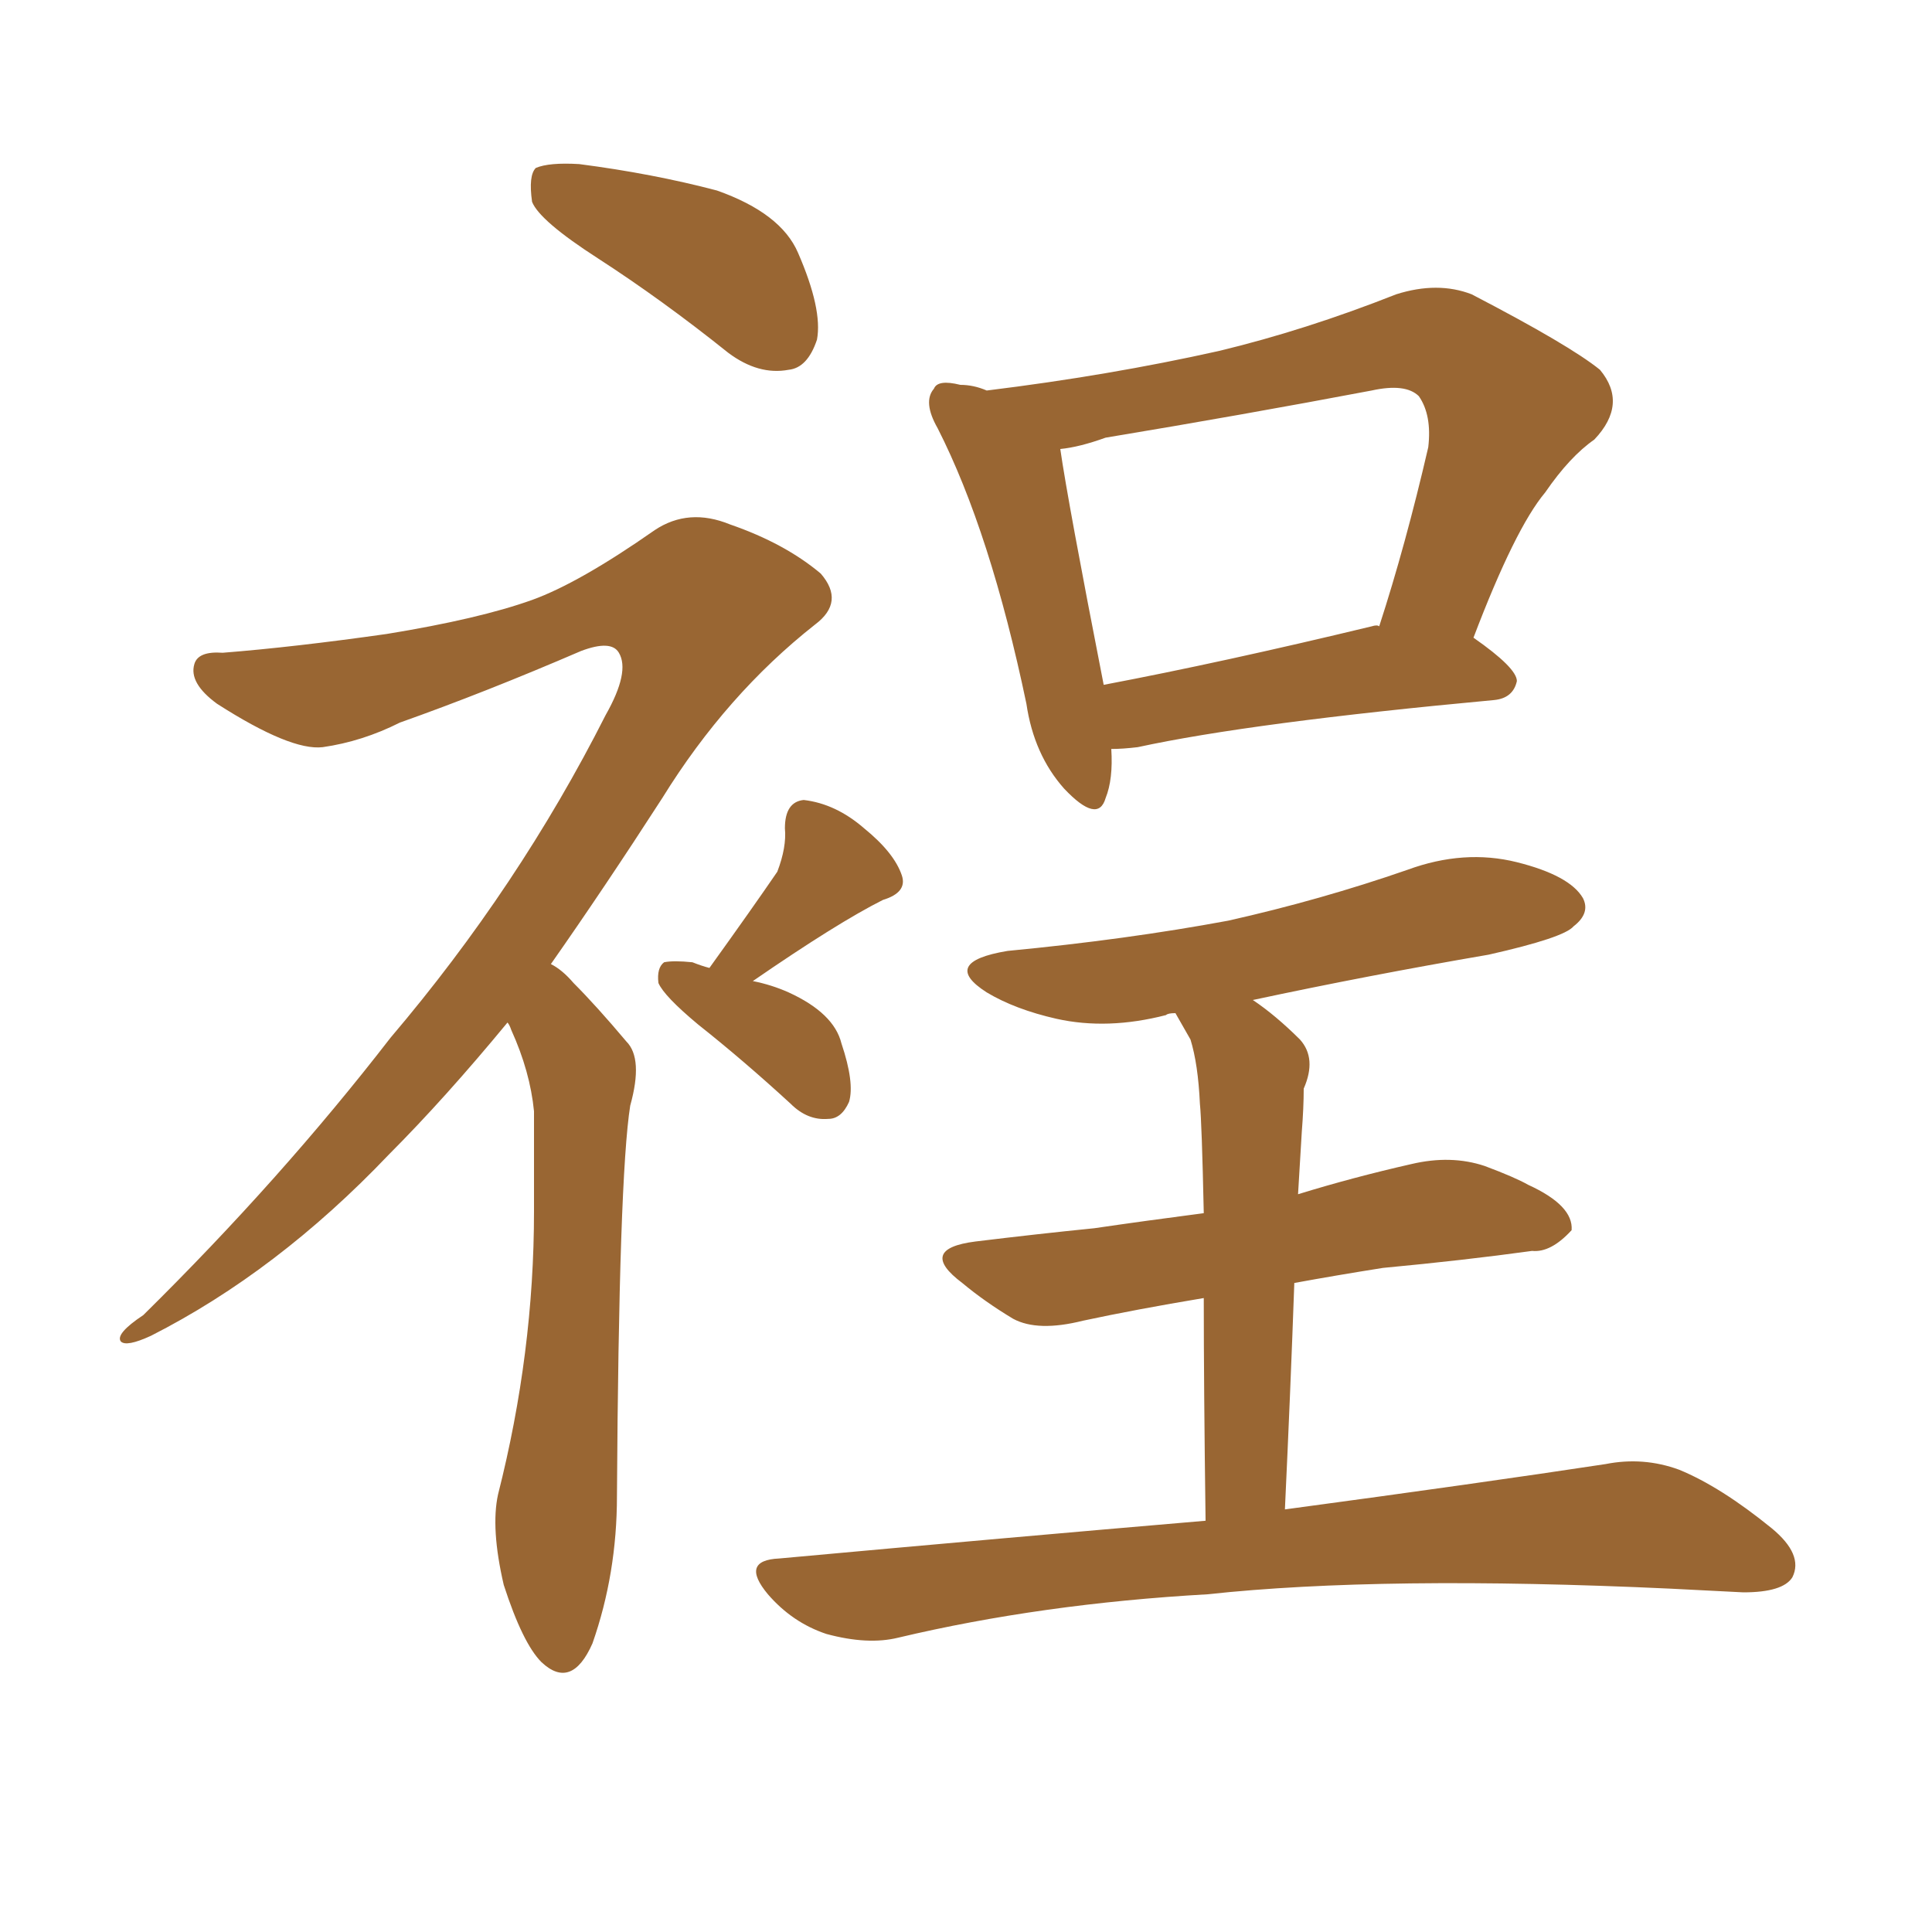 <svg xmlns="http://www.w3.org/2000/svg" xmlns:xlink="http://www.w3.org/1999/xlink" width="150" height="150"><path fill="#996633" padding="10" d="M86.28 58.15L86.28 58.15Q86.43 60.50 85.84 61.96L85.84 61.96Q85.25 64.01 82.62 61.23L82.62 61.23Q80.27 58.59 79.69 54.64L79.69 54.64Q76.90 41.31 72.80 33.25L72.80 33.25Q71.63 31.20 72.51 30.18L72.51 30.18Q72.80 29.44 74.56 29.88L74.56 29.88Q75.59 29.88 76.61 30.32L76.61 30.32Q86.13 29.15 94.63 27.25L94.63 27.25Q101.37 25.63 108.40 22.85L108.40 22.85Q111.62 21.83 114.26 22.85L114.26 22.85Q121.88 26.81 124.22 28.71L124.22 28.71Q126.42 31.35 123.78 34.13L123.78 34.13Q121.88 35.45 119.97 38.23L119.97 38.23Q117.63 41.02 114.40 49.51L114.40 49.51Q117.77 51.86 117.77 52.88L117.77 52.88Q117.48 54.20 116.02 54.35L116.02 54.35Q97.12 56.10 88.33 58.01L88.33 58.01Q87.16 58.15 86.28 58.15ZM106.49 48.63L106.49 48.63Q106.93 48.49 107.08 48.63L107.08 48.63Q109.13 42.33 110.89 34.72L110.89 34.72Q111.18 32.23 110.16 30.76L110.16 30.76Q109.13 29.74 106.49 30.32L106.49 30.32Q96.39 32.23 85.84 33.98L85.84 33.98Q83.79 34.72 82.32 34.86L82.32 34.86Q82.91 38.96 85.69 53.17L85.69 53.17Q94.92 51.42 106.49 48.63ZM93.60 118.07L93.60 118.07Q93.46 107.52 93.46 100.78L93.46 100.78Q88.18 101.66 84.08 102.54L84.08 102.54Q80.57 103.42 78.66 102.39L78.66 102.39Q76.46 101.07 74.71 99.61L74.71 99.61Q71.19 96.97 75.73 96.39L75.73 96.39Q80.57 95.80 84.96 95.36L84.96 95.36Q88.92 94.78 93.46 94.19L93.46 94.19Q93.31 87.16 93.16 85.69L93.16 85.69Q93.02 82.62 92.43 80.71L92.43 80.71Q91.85 79.69 91.26 78.66L91.26 78.66Q90.67 78.66 90.53 78.81L90.53 78.81Q85.99 79.98 82.03 79.10L82.03 79.10Q78.81 78.37 76.61 77.05L76.61 77.05Q72.95 74.71 78.22 73.83L78.22 73.83Q87.45 72.95 95.36 71.48L95.36 71.48Q102.54 69.87 109.28 67.53L109.28 67.53Q113.67 65.92 117.77 66.94L117.77 66.94Q121.88 67.97 122.90 69.73L122.90 69.73Q123.49 70.90 122.17 71.92L122.17 71.92Q121.44 72.80 115.58 74.12L115.58 74.12Q106.20 75.73 97.27 77.64L97.27 77.64Q99.02 78.81 100.93 80.71L100.93 80.71Q102.25 82.18 101.22 84.52L101.22 84.52Q101.22 85.99 101.07 87.89L101.07 87.89Q100.93 90.09 100.78 92.72L100.78 92.72Q105.03 91.41 109.57 90.38L109.57 90.38Q112.65 89.65 115.28 90.53L115.28 90.53Q117.63 91.41 118.65 91.99L118.65 91.99Q122.17 93.60 122.02 95.51L122.02 95.51Q120.41 97.27 118.95 97.12L118.95 97.12Q113.67 97.85 107.37 98.44L107.37 98.44Q103.71 99.02 100.49 99.61L100.49 99.61Q100.20 107.81 99.76 117.19L99.76 117.19Q114.99 115.14 124.66 113.67L124.66 113.67Q127.59 113.09 130.37 114.11L130.37 114.11Q133.59 115.43 137.55 118.65L137.55 118.65Q140.04 120.70 139.16 122.46L139.16 122.46Q138.43 123.63 135.35 123.63L135.35 123.63Q132.71 123.49 129.64 123.34L129.64 123.34Q107.37 122.31 93.75 123.78L93.75 123.78Q80.86 124.51 69.73 127.15L69.73 127.15Q67.38 127.73 64.16 126.86L64.16 126.86Q61.52 125.98 59.62 123.78L59.62 123.78Q57.42 121.14 60.50 121.00L60.50 121.00Q78.22 119.38 93.60 118.07ZM46.44 20.07L46.44 20.07Q41.89 17.14 41.31 15.67L41.31 15.67Q41.02 13.62 41.60 13.04L41.60 13.04Q42.63 12.60 44.97 12.74L44.97 12.74Q50.68 13.48 55.66 14.79L55.66 14.79Q60.64 16.55 61.96 19.63L61.96 19.63Q63.87 24.02 63.43 26.37L63.43 26.37Q62.70 28.56 61.23 28.71L61.23 28.71Q58.89 29.15 56.54 27.39L56.54 27.39Q51.42 23.29 46.44 20.07ZM39.40 79.39L39.40 79.39Q34.57 85.25 30.18 89.65L30.18 89.65Q21.53 98.73 11.72 103.71L11.72 103.71Q9.81 104.59 9.38 104.15L9.38 104.15Q8.94 103.56 11.13 102.10L11.13 102.10Q21.83 91.55 30.32 80.57L30.32 80.57Q40.28 68.85 47.02 55.52L47.02 55.52Q48.93 52.15 48.05 50.68L48.05 50.68Q47.46 49.66 45.12 50.54L45.12 50.54Q37.65 53.76 31.05 56.10L31.05 56.10Q28.13 57.57 25.05 58.01L25.05 58.01Q22.56 58.30 16.85 54.64L16.85 54.64Q14.65 53.03 15.09 51.56L15.09 51.56Q15.38 50.54 17.29 50.68L17.29 50.68Q22.85 50.24 30.03 49.22L30.03 49.22Q37.21 48.05 41.31 46.58L41.31 46.58Q44.97 45.26 50.83 41.16L50.83 41.16Q53.47 39.40 56.69 40.72L56.69 40.72Q60.94 42.19 63.72 44.53L63.72 44.53Q65.63 46.73 63.28 48.49L63.28 48.49Q56.40 53.91 51.42 61.96L51.42 61.96Q46.88 68.99 42.77 74.85L42.77 74.85Q43.65 75.29 44.53 76.32L44.53 76.32Q46.29 78.08 48.63 80.86L48.63 80.86Q49.95 82.18 48.93 85.84L48.93 85.84Q48.05 91.41 47.90 116.16L47.90 116.16Q47.90 122.17 46.00 127.59L46.00 127.59Q44.38 131.25 42.04 129.05L42.04 129.05Q40.58 127.59 39.11 123.05L39.11 123.05Q38.09 118.65 38.67 116.02L38.67 116.02Q41.46 105.03 41.46 94.04L41.46 94.04Q41.46 90.23 41.46 86.28L41.46 86.28Q41.16 83.20 39.70 79.98L39.70 79.98Q39.55 79.54 39.40 79.39ZM55.08 75.15L55.08 75.15L55.08 75.15Q58.45 70.46 60.35 67.68L60.35 67.68Q61.08 65.77 60.94 64.31L60.94 64.31Q60.94 62.26 62.40 62.11L62.40 62.11Q64.89 62.40 67.09 64.31L67.09 64.31Q69.43 66.21 70.02 67.97L70.02 67.97Q70.46 69.29 68.55 69.87L68.55 69.87Q65.04 71.63 58.45 76.17L58.45 76.17Q59.91 76.46 61.23 77.05L61.23 77.05Q64.75 78.66 65.33 81.01L65.33 81.01Q66.36 84.08 65.92 85.55L65.92 85.55Q65.33 86.87 64.31 86.87L64.31 86.87Q62.70 87.01 61.38 85.69L61.38 85.69Q57.71 82.32 54.20 79.54L54.20 79.54Q51.56 77.34 51.12 76.32L51.12 76.32Q50.98 75.15 51.56 74.71L51.56 74.71Q52.29 74.56 53.76 74.71L53.76 74.71Q54.49 75 55.08 75.15Z"/></svg>